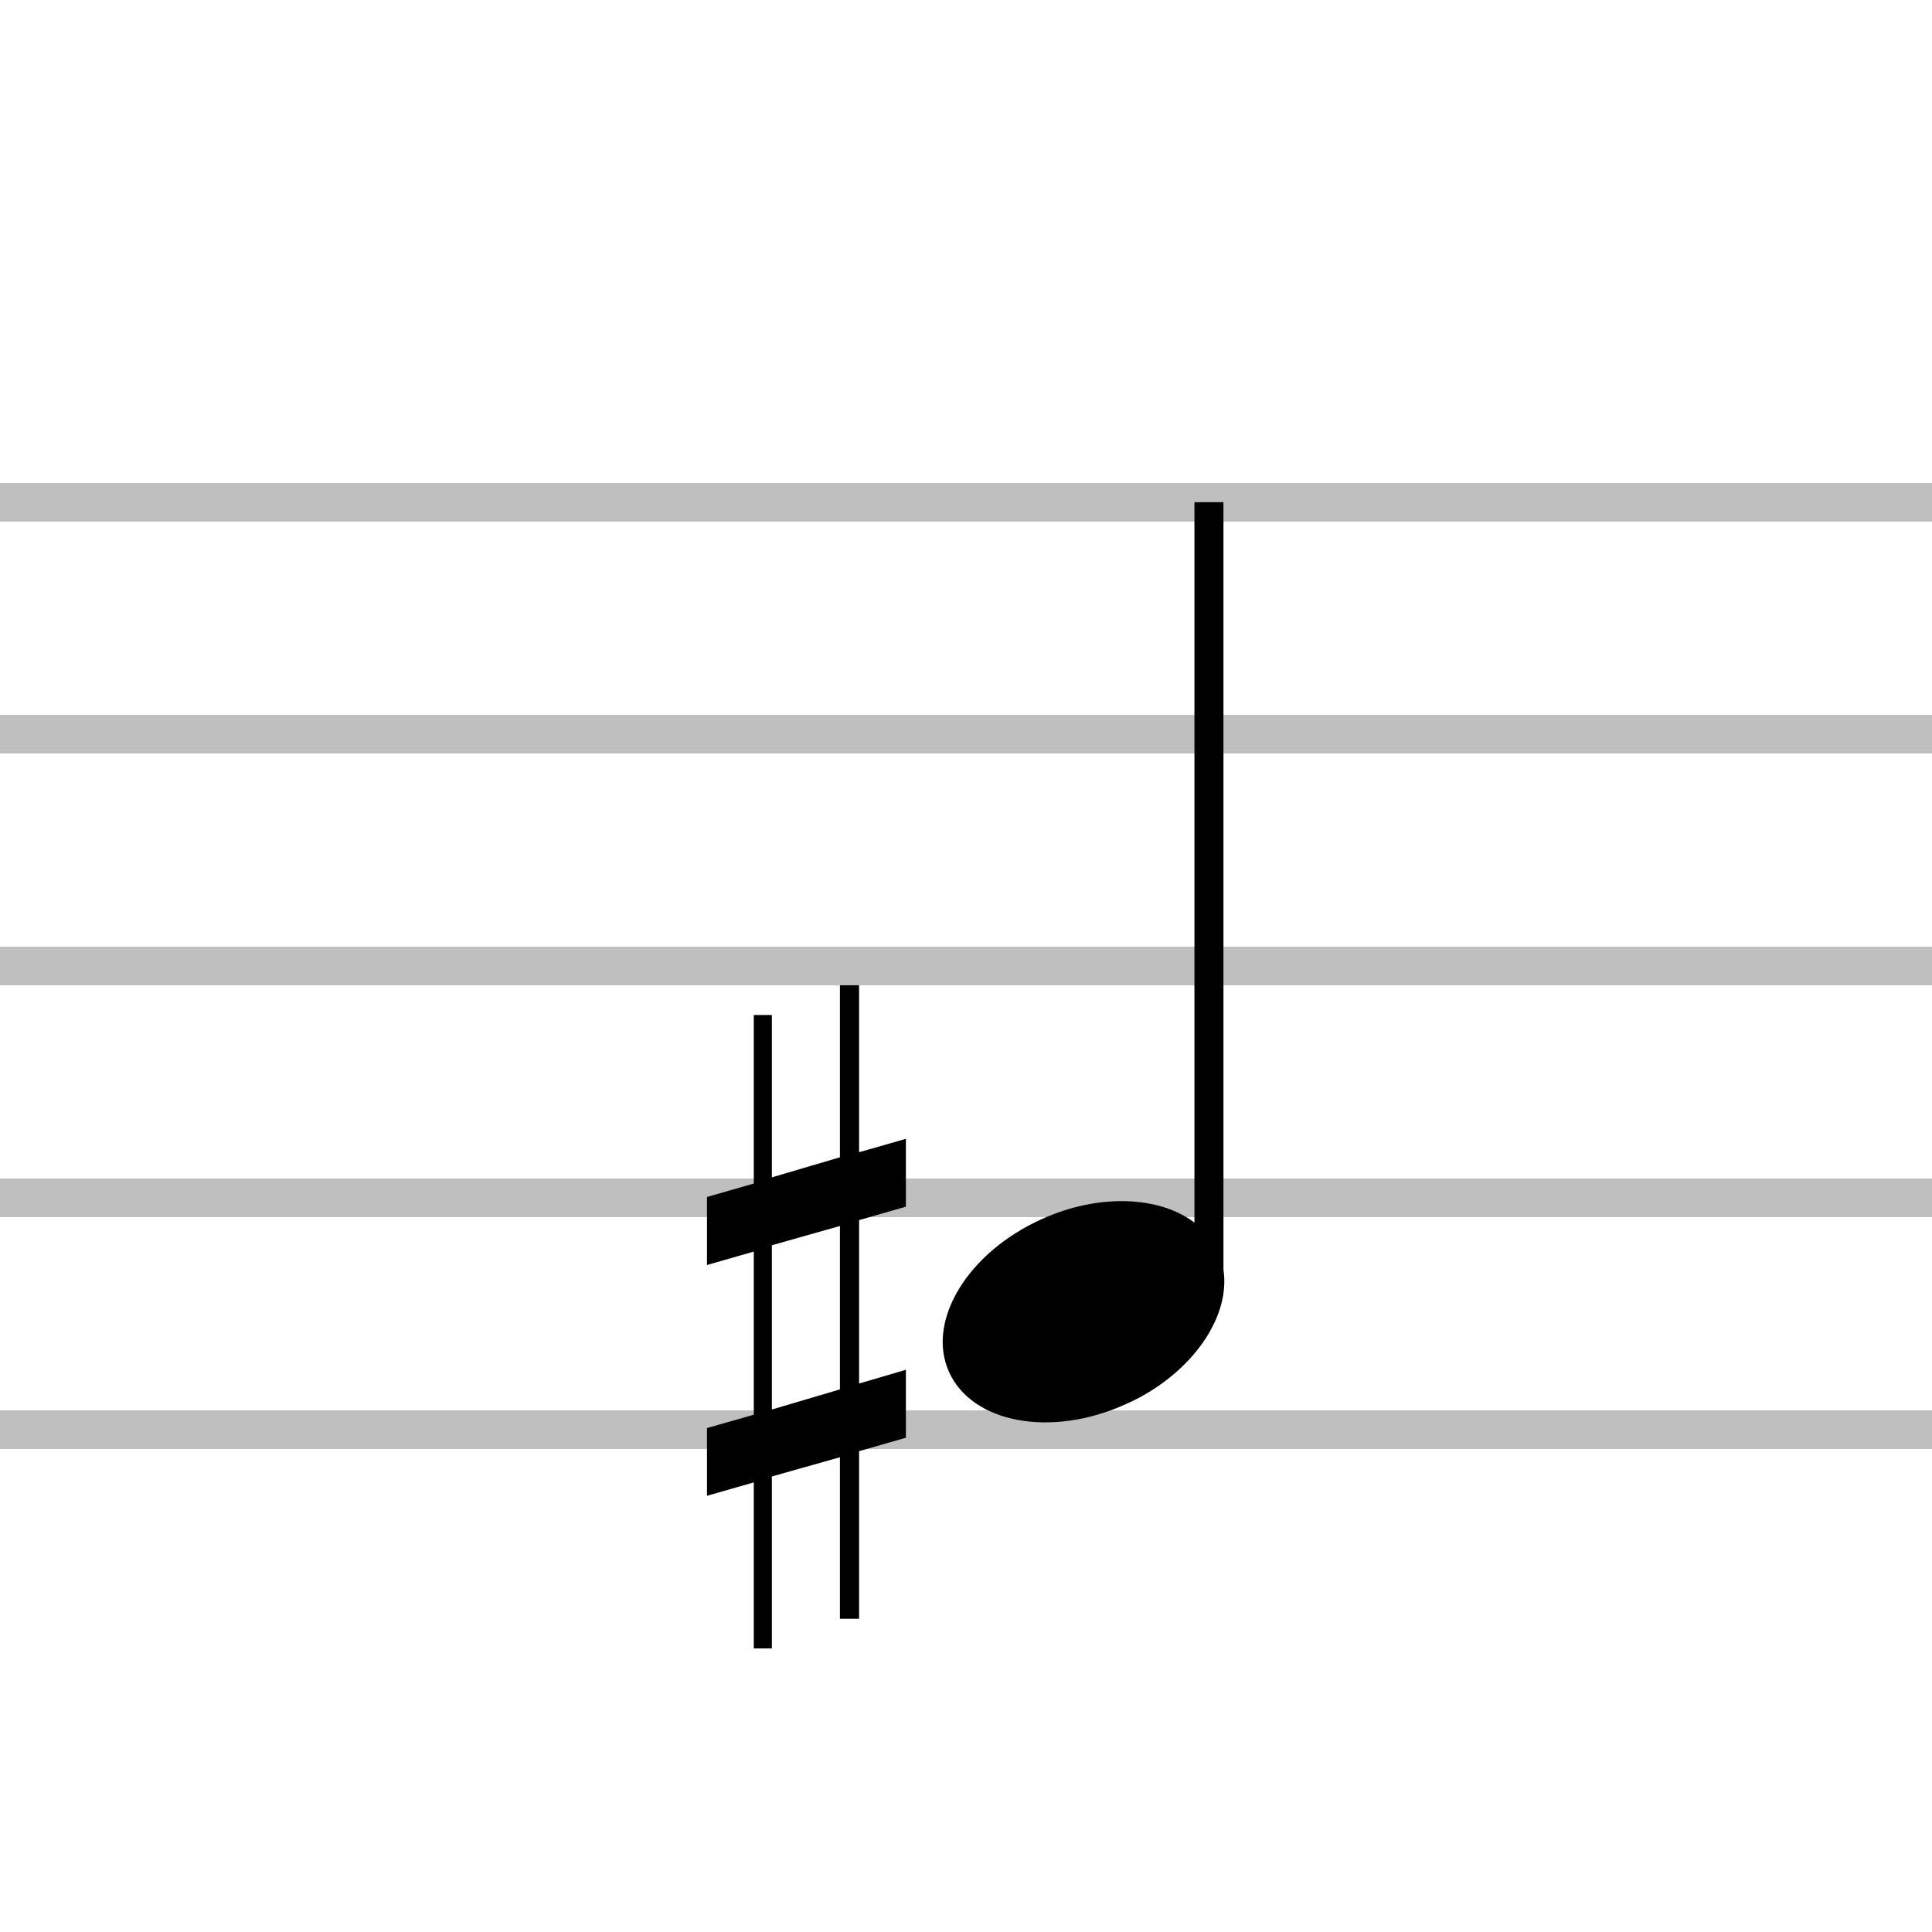 <?xml version="1.0" encoding="UTF-8" standalone="no"?>
<!-- Created with Inkscape (http://www.inkscape.org/) -->

<svg
   xmlns:dc="http://purl.org/dc/elements/1.1/"
   xmlns:cc="http://creativecommons.org/ns#"
   xmlns:rdf="http://www.w3.org/1999/02/22-rdf-syntax-ns#"
   xmlns:svg="http://www.w3.org/2000/svg"
   xmlns="http://www.w3.org/2000/svg"
   xmlns:sodipodi="http://sodipodi.sourceforge.net/DTD/sodipodi-0.dtd"
   xmlns:inkscape="http://www.inkscape.org/namespaces/inkscape"
   width="200"
   height="200"
   id="svg2"
   version="1.1"
   inkscape:version="0.48.0 r9654"
   sodipodi:docname="New document 1">
  <defs
     id="defs4" />
  <sodipodi:namedview
     id="base"
     pagecolor="#ffffff"
     bordercolor="#666666"
     borderopacity="1.0"
     inkscape:pageopacity="0.0"
     inkscape:pageshadow="2"
     inkscape:zoom="3.905"
     inkscape:cx="100"
     inkscape:cy="100"
     inkscape:document-units="px"
     inkscape:current-layer="layer3"
     showgrid="false"
     fit-margin-top="0"
     fit-margin-left="0"
     fit-margin-right="0"
     fit-margin-bottom="0"
     inkscape:window-width="1680"
     inkscape:window-height="1000"
     inkscape:window-x="-8"
     inkscape:window-y="-8"
     inkscape:window-maximized="1" />
  <g
     inkscape:groupmode="layer"
     id="layer3"
     inkscape:label="note">
    <g
       id="g3799">
      <path
         sodipodi:nodetypes="ccssscccc"
         id="path11058"
         d="m 123.648,51.987 0,74.573 c -3.618,-2.727 -9.816,-3.05 -15.771,-0.375 -7.689,3.453 -12.015,10.539 -9.638,15.833 2.378,5.294 10.522,6.833 18.212,3.379 0.481,-0.216 0.986,-0.445 1.439,-0.688 5.951,-3.189 9.468,-8.63 8.762,-13.268 l 0,-79.455 z"
         style="font-size:medium;font-style:normal;font-variant:normal;font-weight:normal;font-stretch:normal;text-indent:0;text-align:start;text-decoration:none;line-height:normal;letter-spacing:normal;word-spacing:normal;text-transform:none;direction:ltr;block-progression:tb;writing-mode:lr-tb;text-anchor:start;baseline-shift:baseline;color:#000000;fill:#000000;fill-opacity:1;stroke:none;stroke-width:1.5;marker:none;visibility:visible;display:inline;overflow:visible;enable-background:accumulate;font-family:Sans;-inkscape-font-specification:Sans"
         inkscape:connector-curvature="0" />
      <path
         style="fill:#000000;fill-opacity:1"
         id="path4149"
         d="m 79.903,145.912 0,-17.004 7.046,-1.995 0,16.917 -7.046,2.082 z m 13.874,-4.114 -4.844,1.424 0,-16.917 4.844,-1.388 0,-7.027 -4.844,1.388 0,-17.285 -1.984,0 0,17.809 -7.046,2.078 0,-16.808 -1.871,0 0,17.447 -4.844,1.392 0,7.041 4.844,-1.388 0,16.884 -4.844,1.384 0,7.013 4.844,-1.388 0,17.187 1.871,0 0,-17.802 7.046,-1.988 0,16.721 1.984,0 0,-17.35 4.844,-1.392 0,-7.038 z"
         inkscape:connector-curvature="0" />
      <g
         id="g2994"
         transform="translate(213.583,102.333)">
        <path
           style="opacity:0.25;fill:#000000"
           d="m -113.583,47.667 -100,0 0,-2 0,-2 100,0 100,0 0,2 0,2 -100,0 z"
           id="path2855"
           inkscape:connector-curvature="0" />
        <path
           style="opacity:0.25;fill:#000000"
           d="m -113.583,23.667 -100,0 0,-2 0,-2 100,0 100,0 0,2 0,2 -100,0 z"
           id="path2853"
           inkscape:connector-curvature="0" />
        <path
           style="opacity:0.25;fill:#000000"
           d="m -113.583,-0.333 -100,0 0,-2 0,-2 100,0 100,0 0,2 0,2 -100,0 z"
           id="path2851"
           inkscape:connector-curvature="0" />
        <path
           style="opacity:0.25;fill:#000000"
           d="m -113.583,-24.333 -100,0 0,-2 0,-2 100,0 100,0 0,2 0,2 -100,0 z"
           id="path2849"
           clip-path="none"
           inkscape:connector-curvature="0" />
        <g
           id="g3714"
           transform="translate(36,-66.5)">
          <path
             d="m -149.583,18.167 -100,0 0,-2 0,-2 100,0 100,0 0,2 0,2 -100,0 z"
             style="opacity:0.25;fill:#000000;fill-opacity:1"
             id="path2847"
             inkscape:connector-curvature="0" />
        </g>
      </g>
    </g>
  </g>
</svg>
